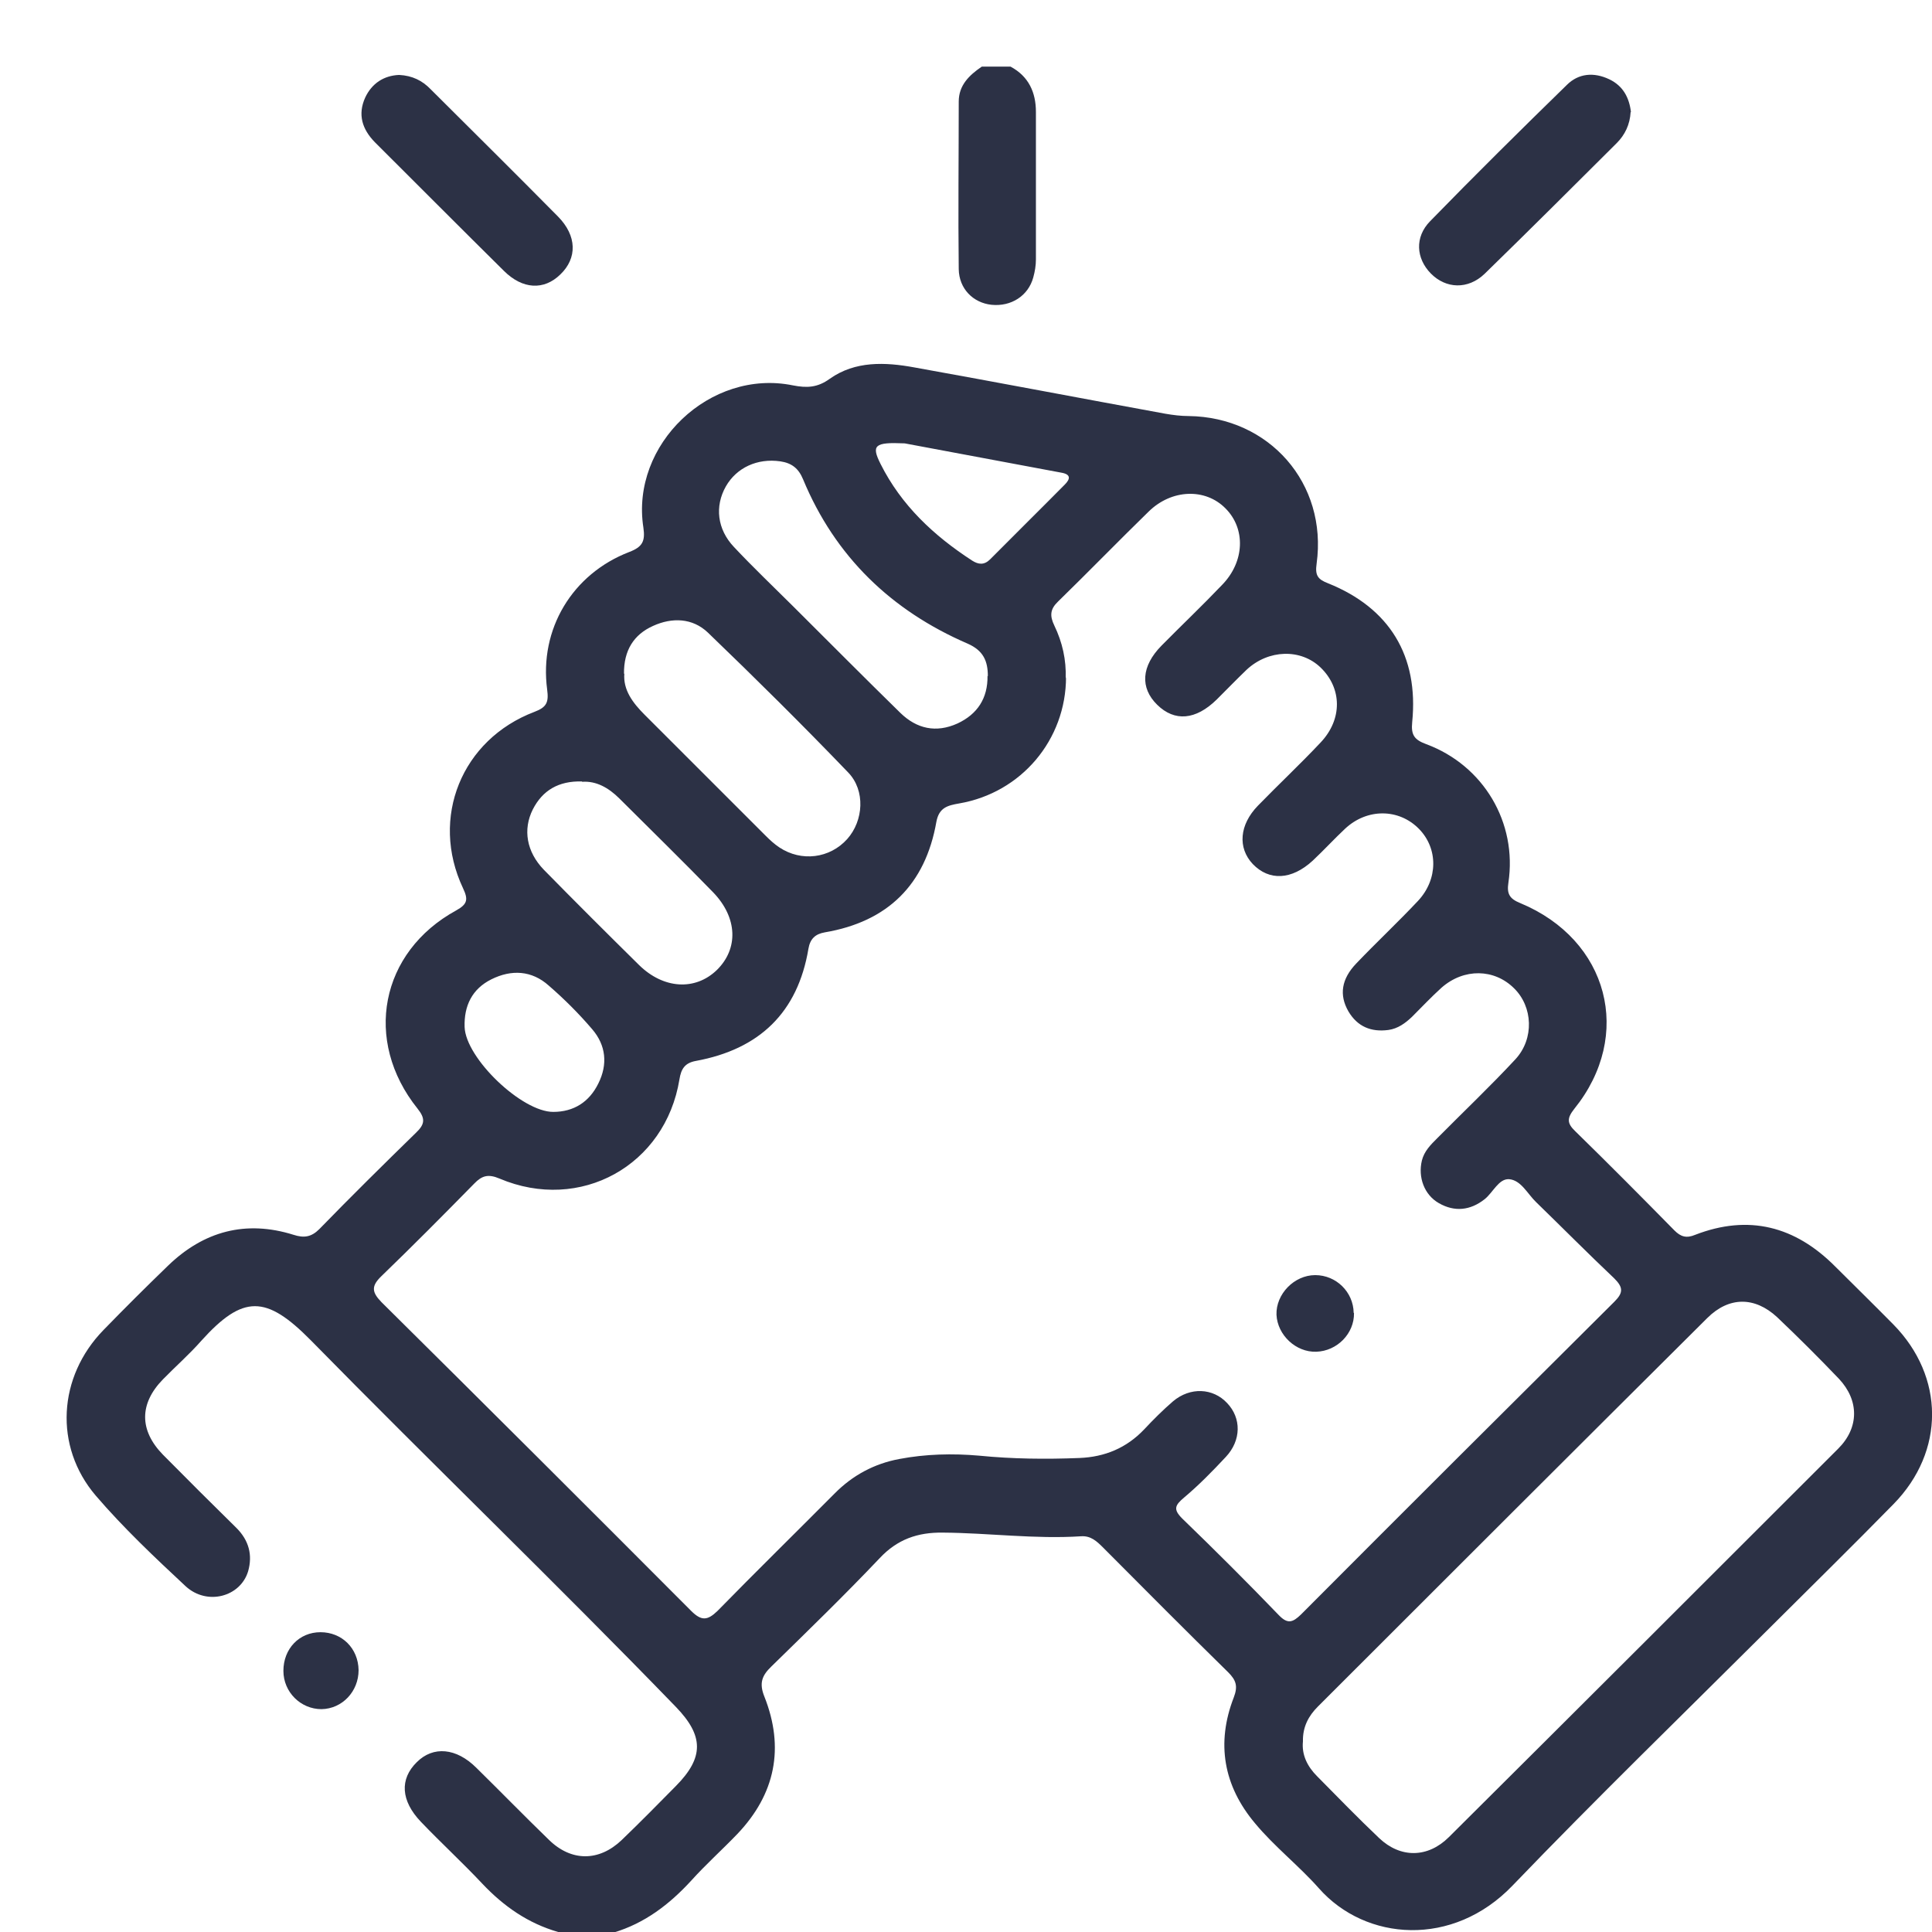 <svg width="58" height="58" viewBox="0 0 58 58" fill="none" xmlns="http://www.w3.org/2000/svg">
<g clip-path="url(#clip0_1777_3352)">
<path d="M16.757 58C15.854 57.74 15.122 57.23 14.48 56.55C13.878 55.91 13.236 55.32 12.634 54.69C12.033 54.06 11.992 53.41 12.514 52.9C13.005 52.41 13.698 52.47 14.3 53.07C15.032 53.79 15.744 54.52 16.476 55.23C17.148 55.89 17.981 55.89 18.663 55.24C19.214 54.71 19.756 54.16 20.288 53.62C21.14 52.76 21.13 52.11 20.288 51.24C16.687 47.52 12.955 43.93 9.324 40.23C7.99 38.88 7.298 38.86 6.044 40.25C5.683 40.66 5.272 41.02 4.891 41.41C4.179 42.14 4.179 42.94 4.891 43.67C5.623 44.41 6.355 45.14 7.098 45.87C7.469 46.24 7.589 46.68 7.449 47.17C7.218 47.94 6.215 48.21 5.573 47.62C4.64 46.75 3.707 45.87 2.875 44.9C1.611 43.42 1.741 41.33 3.105 39.93C3.737 39.28 4.389 38.63 5.041 38C6.115 36.96 7.378 36.62 8.813 37.07C9.124 37.17 9.344 37.14 9.585 36.9C10.538 35.92 11.511 34.96 12.494 34C12.755 33.75 12.775 33.58 12.534 33.28C10.899 31.24 11.411 28.58 13.698 27.33C14.039 27.14 14.059 27 13.898 26.66C12.905 24.55 13.858 22.2 16.045 21.37C16.416 21.23 16.476 21.08 16.426 20.7C16.185 18.89 17.178 17.23 18.893 16.57C19.285 16.42 19.375 16.25 19.315 15.84C18.924 13.34 21.321 11.06 23.808 11.57C24.22 11.65 24.541 11.64 24.912 11.37C25.674 10.83 26.577 10.87 27.449 11.03C29.957 11.48 32.465 11.96 34.982 12.42C35.213 12.46 35.454 12.49 35.684 12.49C38.102 12.52 39.857 14.51 39.526 16.92C39.476 17.27 39.556 17.39 39.867 17.51C41.713 18.25 42.595 19.69 42.395 21.68C42.355 22.07 42.465 22.21 42.816 22.34C44.541 22.98 45.554 24.7 45.283 26.5C45.233 26.83 45.314 26.98 45.635 27.11C48.293 28.21 49.045 31.08 47.26 33.29C47.039 33.57 47.039 33.72 47.29 33.96C48.293 34.94 49.286 35.94 50.269 36.94C50.459 37.13 50.63 37.18 50.891 37.07C52.495 36.45 53.89 36.81 55.093 38.02C55.675 38.6 56.257 39.17 56.839 39.76C58.383 41.33 58.393 43.57 56.849 45.15C55.615 46.41 54.351 47.65 53.097 48.9C50.529 51.46 47.922 53.99 45.404 56.61C43.618 58.47 41.001 58.28 39.596 56.69C38.994 56.01 38.262 55.44 37.68 54.74C36.728 53.61 36.507 52.33 37.038 50.96C37.169 50.62 37.109 50.44 36.868 50.2C35.604 48.96 34.36 47.71 33.107 46.45C32.926 46.27 32.745 46.1 32.455 46.12C31.07 46.21 29.686 46.02 28.302 46.01C27.55 46 26.938 46.21 26.406 46.78C25.353 47.89 24.25 48.96 23.156 50.03C22.875 50.3 22.785 50.53 22.946 50.93C23.558 52.47 23.277 53.86 22.133 55.06C21.682 55.53 21.19 55.97 20.749 56.46C20.097 57.17 19.355 57.74 18.412 58.02H16.767L16.757 58ZM32.003 20.32C32.003 22.21 30.659 23.8 28.794 24.12C28.452 24.18 28.192 24.24 28.111 24.67C27.78 26.56 26.647 27.67 24.761 27.99C24.47 28.04 24.32 28.19 24.27 28.48C23.949 30.4 22.795 31.5 20.89 31.85C20.558 31.91 20.448 32.09 20.398 32.4C19.977 34.99 17.419 36.41 14.992 35.38C14.661 35.24 14.47 35.29 14.239 35.53C13.316 36.47 12.394 37.4 11.451 38.31C11.14 38.61 11.16 38.79 11.451 39.09C14.56 42.17 17.66 45.26 20.749 48.36C21.06 48.67 21.241 48.65 21.541 48.36C22.705 47.17 23.889 46.01 25.052 44.84C25.594 44.29 26.246 43.94 26.998 43.8C27.79 43.65 28.593 43.63 29.395 43.7C30.398 43.8 31.401 43.81 32.404 43.77C33.167 43.74 33.819 43.47 34.35 42.91C34.621 42.62 34.912 42.33 35.213 42.07C35.734 41.63 36.417 41.67 36.838 42.12C37.269 42.57 37.269 43.24 36.798 43.74C36.397 44.17 35.985 44.59 35.544 44.96C35.273 45.19 35.213 45.31 35.494 45.59C36.477 46.54 37.45 47.51 38.393 48.49C38.663 48.77 38.814 48.7 39.055 48.47C42.184 45.33 45.324 42.2 48.463 39.08C48.734 38.81 48.734 38.65 48.463 38.38C47.671 37.63 46.898 36.85 46.116 36.09C45.855 35.84 45.665 35.43 45.304 35.4C44.993 35.38 44.822 35.8 44.571 36C44.14 36.34 43.669 36.39 43.197 36.12C42.756 35.87 42.565 35.34 42.686 34.84C42.756 34.56 42.946 34.37 43.147 34.17C43.929 33.38 44.742 32.61 45.494 31.8C46.066 31.18 46.016 30.22 45.454 29.67C44.862 29.08 43.95 29.06 43.277 29.65C42.967 29.93 42.676 30.24 42.385 30.53C42.184 30.72 41.964 30.88 41.683 30.92C41.161 30.99 40.75 30.82 40.479 30.36C40.198 29.87 40.268 29.39 40.72 28.92C41.322 28.29 41.963 27.69 42.565 27.05C43.177 26.4 43.177 25.47 42.595 24.88C41.993 24.27 41.041 24.26 40.379 24.88C40.048 25.19 39.737 25.53 39.406 25.84C38.774 26.42 38.102 26.45 37.61 25.94C37.149 25.45 37.209 24.76 37.761 24.19C38.383 23.55 39.035 22.94 39.646 22.29C40.308 21.59 40.288 20.66 39.646 20.04C39.055 19.47 38.082 19.49 37.42 20.11C37.119 20.4 36.828 20.7 36.527 21C35.895 21.62 35.263 21.67 34.742 21.16C34.22 20.65 34.26 20 34.872 19.38C35.474 18.77 36.096 18.18 36.687 17.56C37.37 16.86 37.4 15.87 36.788 15.26C36.186 14.65 35.173 14.68 34.481 15.36C33.568 16.25 32.675 17.17 31.762 18.06C31.522 18.29 31.512 18.49 31.652 18.78C31.893 19.28 32.013 19.81 31.993 20.37L32.003 20.32ZM39.115 52.28C39.075 52.68 39.245 53.03 39.546 53.33C40.158 53.95 40.77 54.58 41.402 55.18C42.044 55.79 42.866 55.78 43.498 55.15C47.4 51.27 51.292 47.38 55.184 43.49C55.816 42.86 55.816 42.04 55.204 41.39C54.602 40.76 53.98 40.14 53.348 39.54C52.676 38.92 51.904 38.92 51.252 39.57C47.35 43.45 43.458 47.34 39.566 51.23C39.285 51.51 39.105 51.84 39.115 52.28ZM18.743 20.22C18.703 20.71 18.994 21.1 19.355 21.46C20.569 22.67 21.772 23.88 22.986 25.09C23.116 25.22 23.247 25.34 23.397 25.44C24.059 25.88 24.912 25.77 25.433 25.19C25.925 24.64 25.985 23.73 25.463 23.19C24.089 21.76 22.675 20.36 21.251 18.99C20.789 18.55 20.177 18.53 19.606 18.79C19.024 19.05 18.723 19.53 18.733 20.23L18.743 20.22ZM29.656 20.3C29.656 19.85 29.526 19.53 29.044 19.32C26.757 18.33 25.072 16.71 24.109 14.39C23.969 14.05 23.758 13.9 23.427 13.85C22.735 13.75 22.113 14.04 21.792 14.6C21.451 15.2 21.531 15.89 22.033 16.42C22.605 17.03 23.216 17.61 23.808 18.2C24.882 19.27 25.945 20.34 27.028 21.4C27.52 21.88 28.101 22.01 28.743 21.72C29.345 21.44 29.656 20.96 29.646 20.29L29.656 20.3ZM17.469 23.46C16.767 23.44 16.285 23.73 15.995 24.3C15.694 24.9 15.804 25.57 16.326 26.11C17.268 27.07 18.221 28.02 19.184 28.97C19.916 29.69 20.869 29.75 21.521 29.12C22.173 28.48 22.143 27.55 21.411 26.79C20.488 25.84 19.535 24.91 18.593 23.97C18.271 23.65 17.9 23.44 17.479 23.47L17.469 23.46ZM16.607 33.38C17.228 33.38 17.69 33.08 17.961 32.53C18.252 31.95 18.191 31.38 17.78 30.9C17.379 30.43 16.938 29.99 16.476 29.59C15.964 29.13 15.353 29.1 14.751 29.4C14.169 29.69 13.928 30.2 13.948 30.83C13.979 31.77 15.674 33.39 16.616 33.38H16.607ZM27.148 13.31C26.246 13.27 26.155 13.37 26.436 13.93C27.058 15.17 28.031 16.08 29.185 16.83C29.375 16.95 29.546 16.97 29.726 16.79C30.469 16.04 31.221 15.3 31.963 14.55C32.134 14.38 32.154 14.24 31.863 14.19C30.198 13.88 28.543 13.57 27.159 13.31H27.148Z" fill="#2C3145"/>
<path d="M30.337 2C30.879 2.29 31.099 2.77 31.099 3.36C31.099 4.84 31.099 6.31 31.099 7.79C31.099 7.97 31.069 8.15 31.019 8.33C30.869 8.88 30.357 9.21 29.765 9.15C29.214 9.09 28.792 8.67 28.782 8.08C28.762 6.4 28.782 4.73 28.782 3.05C28.782 2.56 29.093 2.26 29.474 2H30.347H30.337Z" fill="#2C3145"/>
<path d="M48.953 3.36C48.932 3.74 48.782 4.05 48.531 4.3C47.217 5.61 45.903 6.92 44.569 8.22C44.068 8.7 43.406 8.67 42.954 8.21C42.513 7.76 42.463 7.12 42.934 6.64C44.278 5.26 45.653 3.9 47.037 2.55C47.388 2.2 47.849 2.16 48.311 2.38C48.732 2.58 48.913 2.94 48.963 3.37L48.953 3.36Z" fill="#2C3145"/>
<path d="M11.986 2.25C12.378 2.27 12.679 2.42 12.929 2.68C14.203 3.95 15.487 5.22 16.751 6.5C17.323 7.08 17.333 7.75 16.821 8.24C16.33 8.72 15.688 8.69 15.126 8.13C13.832 6.85 12.548 5.56 11.254 4.27C10.873 3.88 10.733 3.44 10.963 2.93C11.164 2.5 11.525 2.27 11.976 2.25H11.986Z" fill="#2C3145"/>
<path d="M10.765 50.14C10.765 50.78 10.273 51.3 9.651 51.31C9.029 51.31 8.508 50.8 8.508 50.16C8.508 49.5 8.979 49 9.621 49C10.263 49 10.755 49.48 10.765 50.14Z" fill="#2C3145"/>
<path d="M40.648 39.42C40.658 40.03 40.146 40.56 39.514 40.58C38.903 40.6 38.351 40.08 38.321 39.47C38.301 38.85 38.852 38.28 39.484 38.28C40.116 38.28 40.628 38.79 40.638 39.41L40.648 39.42Z" fill="#2C3145"/>
</g>
<defs>
<clipPath id="clip0_1777_3352">
<rect width="56" height="56" fill="white" transform="translate(2 2)"/>
</clipPath>
</defs>
</svg>
